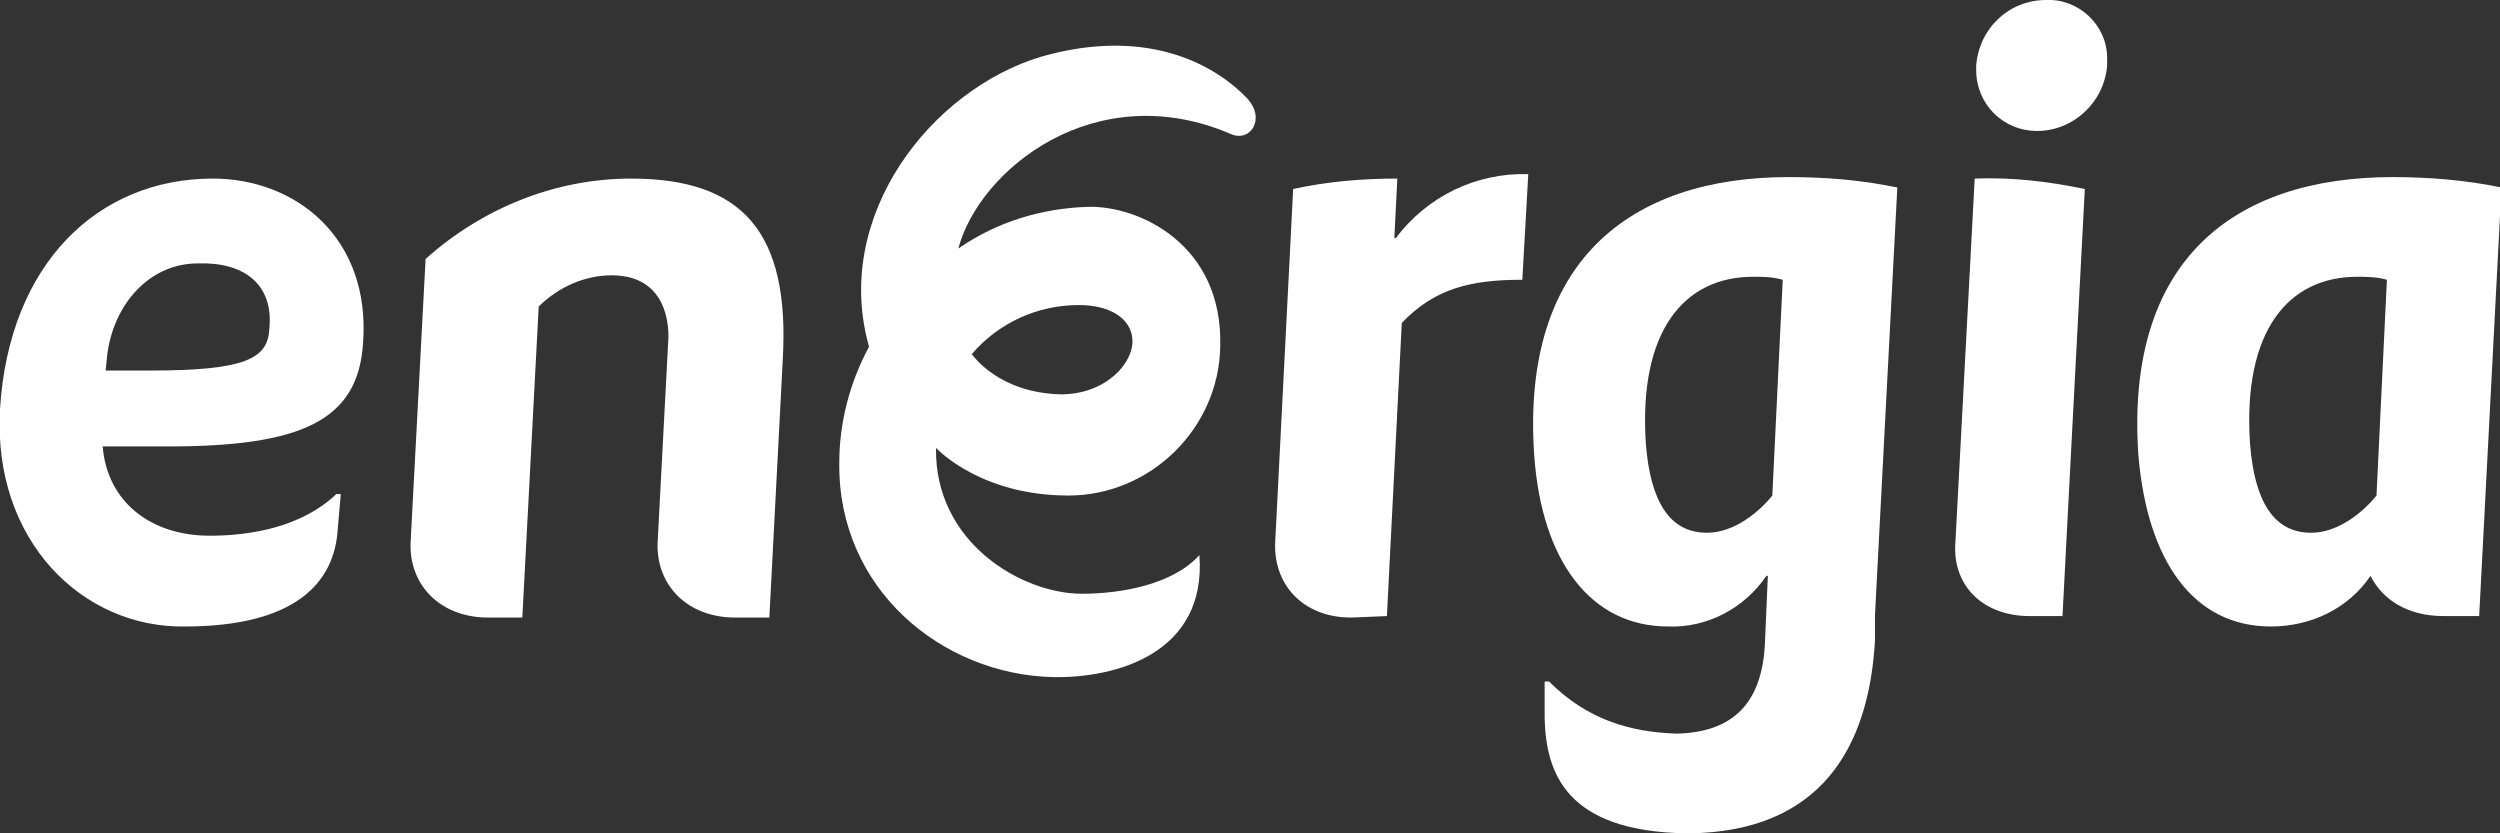<svg version="1.1" id="Layer_1" xmlns:x="ns_extend;" xmlns:i="ns_ai;" xmlns:graph="ns_graphs;" xmlns="http://www.w3.org/2000/svg" xmlns:xlink="http://www.w3.org/1999/xlink" x="0px" y="0px" viewBox="0 0 168 56" style="enable-background:new 0 0 168 56;" xml:space="preserve">
 <rect x="0" y="0" width="168" height="56" fill="#333333" stroke="none"/>
 <style type="text/css">
  .st0{fill:#FFFFFF;}
 </style>
 <g>
  <path class="st0" d="M112.7,49.3c3.9-0.1,5.7-2.2,5.9-6l0.2-4.6h-0.1c-1.5,2.2-4,3.5-6.6,3.4c-5.2,0-8.5-4.4-9-11.5
		c-0.9-13,6.4-18.7,17.1-18.7c2.5,0,4.9,0.2,7.3,0.7l-1.5,28.7L126,43c-0.4,7.3-3.7,12.9-12.5,13h-0.1c-8.2-0.1-9.5-4.1-9.6-7.7
		v-2.5h0.3C106.7,48.4,109.6,49.2,112.7,49.3L112.7,49.3L112.7,49.3z M117.8,18.6c-4.6,0-7.7,3.6-7.2,11.2c0.3,3.9,1.6,6,4.1,6
		c2.5,0,4.4-2.5,4.4-2.5l0.7-14.5C119.1,18.6,118.5,18.6,117.8,18.6 M132.8,4.4c0.2-2.5,2.2-4.4,4.7-4.4c2.2-0.1,4.1,1.7,4.1,3.9
		c0,0.2,0,0.3,0,0.5c-0.2,2.5-2.3,4.4-4.7,4.4c-2.3,0-4.1-1.8-4.1-4.1C132.8,4.6,132.8,4.5,132.8,4.4 M138.6,41.4l0.4-7.7l1.1-21
		c-2.4-0.5-4.9-0.8-7.4-0.7l-1.3,24.5c-0.2,2.8,1.8,4.9,5,4.9L138.6,41.4z M159.3,38.7c-1.5,2.2-4,3.4-6.7,3.4
		c-5.2,0-8.3-4.4-8.9-11.5c-0.9-13,6.3-18.7,17.1-18.7c2.4,0,4.9,0.2,7.3,0.7l-1.5,28.8h-2.4C161.8,41.4,160.1,40.3,159.3,38.7
		L159.3,38.7z M158.4,18.6c-4.6,0-7.7,3.6-7.2,11.2c0.3,3.9,1.6,6,4.1,6c2.5,0,4.4-2.5,4.4-2.5l0.7-14.5
		C159.7,18.6,159,18.6,158.4,18.6 M93.2,41.4l1-19.7c2.2-2.3,4.6-2.9,8.1-2.9l0.4-7.1c-3.5-0.1-6.8,1.5-8.9,4.3h-0.1l0.2-4
		c-2.4,0-4.7,0.2-7,0.7l-1.2,23.6c-0.2,2.9,1.8,5.2,5.1,5.2L93.2,41.4 M44.2,36.3c-0.2,2.9,1.9,5.2,5.2,5.2h2.3l0.9-17.3
		c0.5-8.6-2.7-12.2-10.2-12.2c-5.1,0-10,2-13.8,5.4l-1,18.9c-0.2,2.9,1.9,5.2,5.2,5.2h2.3l1.1-20.9c1.3-1.3,3.1-2.1,4.9-2.1
		c4.3,0,3.8,4.5,3.8,4.5L44.2,36.3z M11.3,30H6.9c0.3,3.7,3.2,6,7.2,6c2.8,0,6.2-0.6,8.5-2.8h0.3l-0.2,2.3
		c-0.2,3.7-2.9,6.6-10.3,6.6C5.6,42.2-0.5,36.4,0,27.5c0.6-9.8,6.6-15.5,14.3-15.5c5.6,0,10.6,4,10.1,11C24.1,28.3,20.2,30,11.3,30
		 M13.3,17.7c-3.3,0-5.7,2.8-6.1,6.2l-0.1,1h3c6.4,0,7.9-0.8,8-2.8C18.4,19.1,16.4,17.6,13.3,17.7">
  </path>
  <path class="st0" d="M80.6,37.3c0.5,6.6-5.6,8.3-9.9,8.2c-7.4-0.2-14.4-5.9-14.3-14.4c0-2.7,0.7-5.4,2-7.8C55.9,14.5,62.6,6,70,3.8
		c7.4-2.1,11.9,0.8,13.8,2.8c1.3,1.4,0.2,3-1.1,2.4c-9.1-3.9-16.9,2.4-18.3,7.7c2.6-1.8,5.6-2.7,8.7-2.8c3.4-0.1,9.1,2.5,8.9,9.4
		c-0.1,5.5-4.7,10-10.2,10c-5.8,0-8.7-3-8.9-3.2c-0.1,6.4,5.8,9.8,9.8,9.8C75.3,39.9,78.8,39.3,80.6,37.3 M71.3,26.5
		c3,0,4.9-2.1,4.8-3.7c-0.1-1.4-1.5-2.3-3.6-2.3c-2.8,0-5.4,1.2-7.2,3.3C65.4,23.9,67.1,26.4,71.3,26.5">
  </path>
 </g>
</svg>